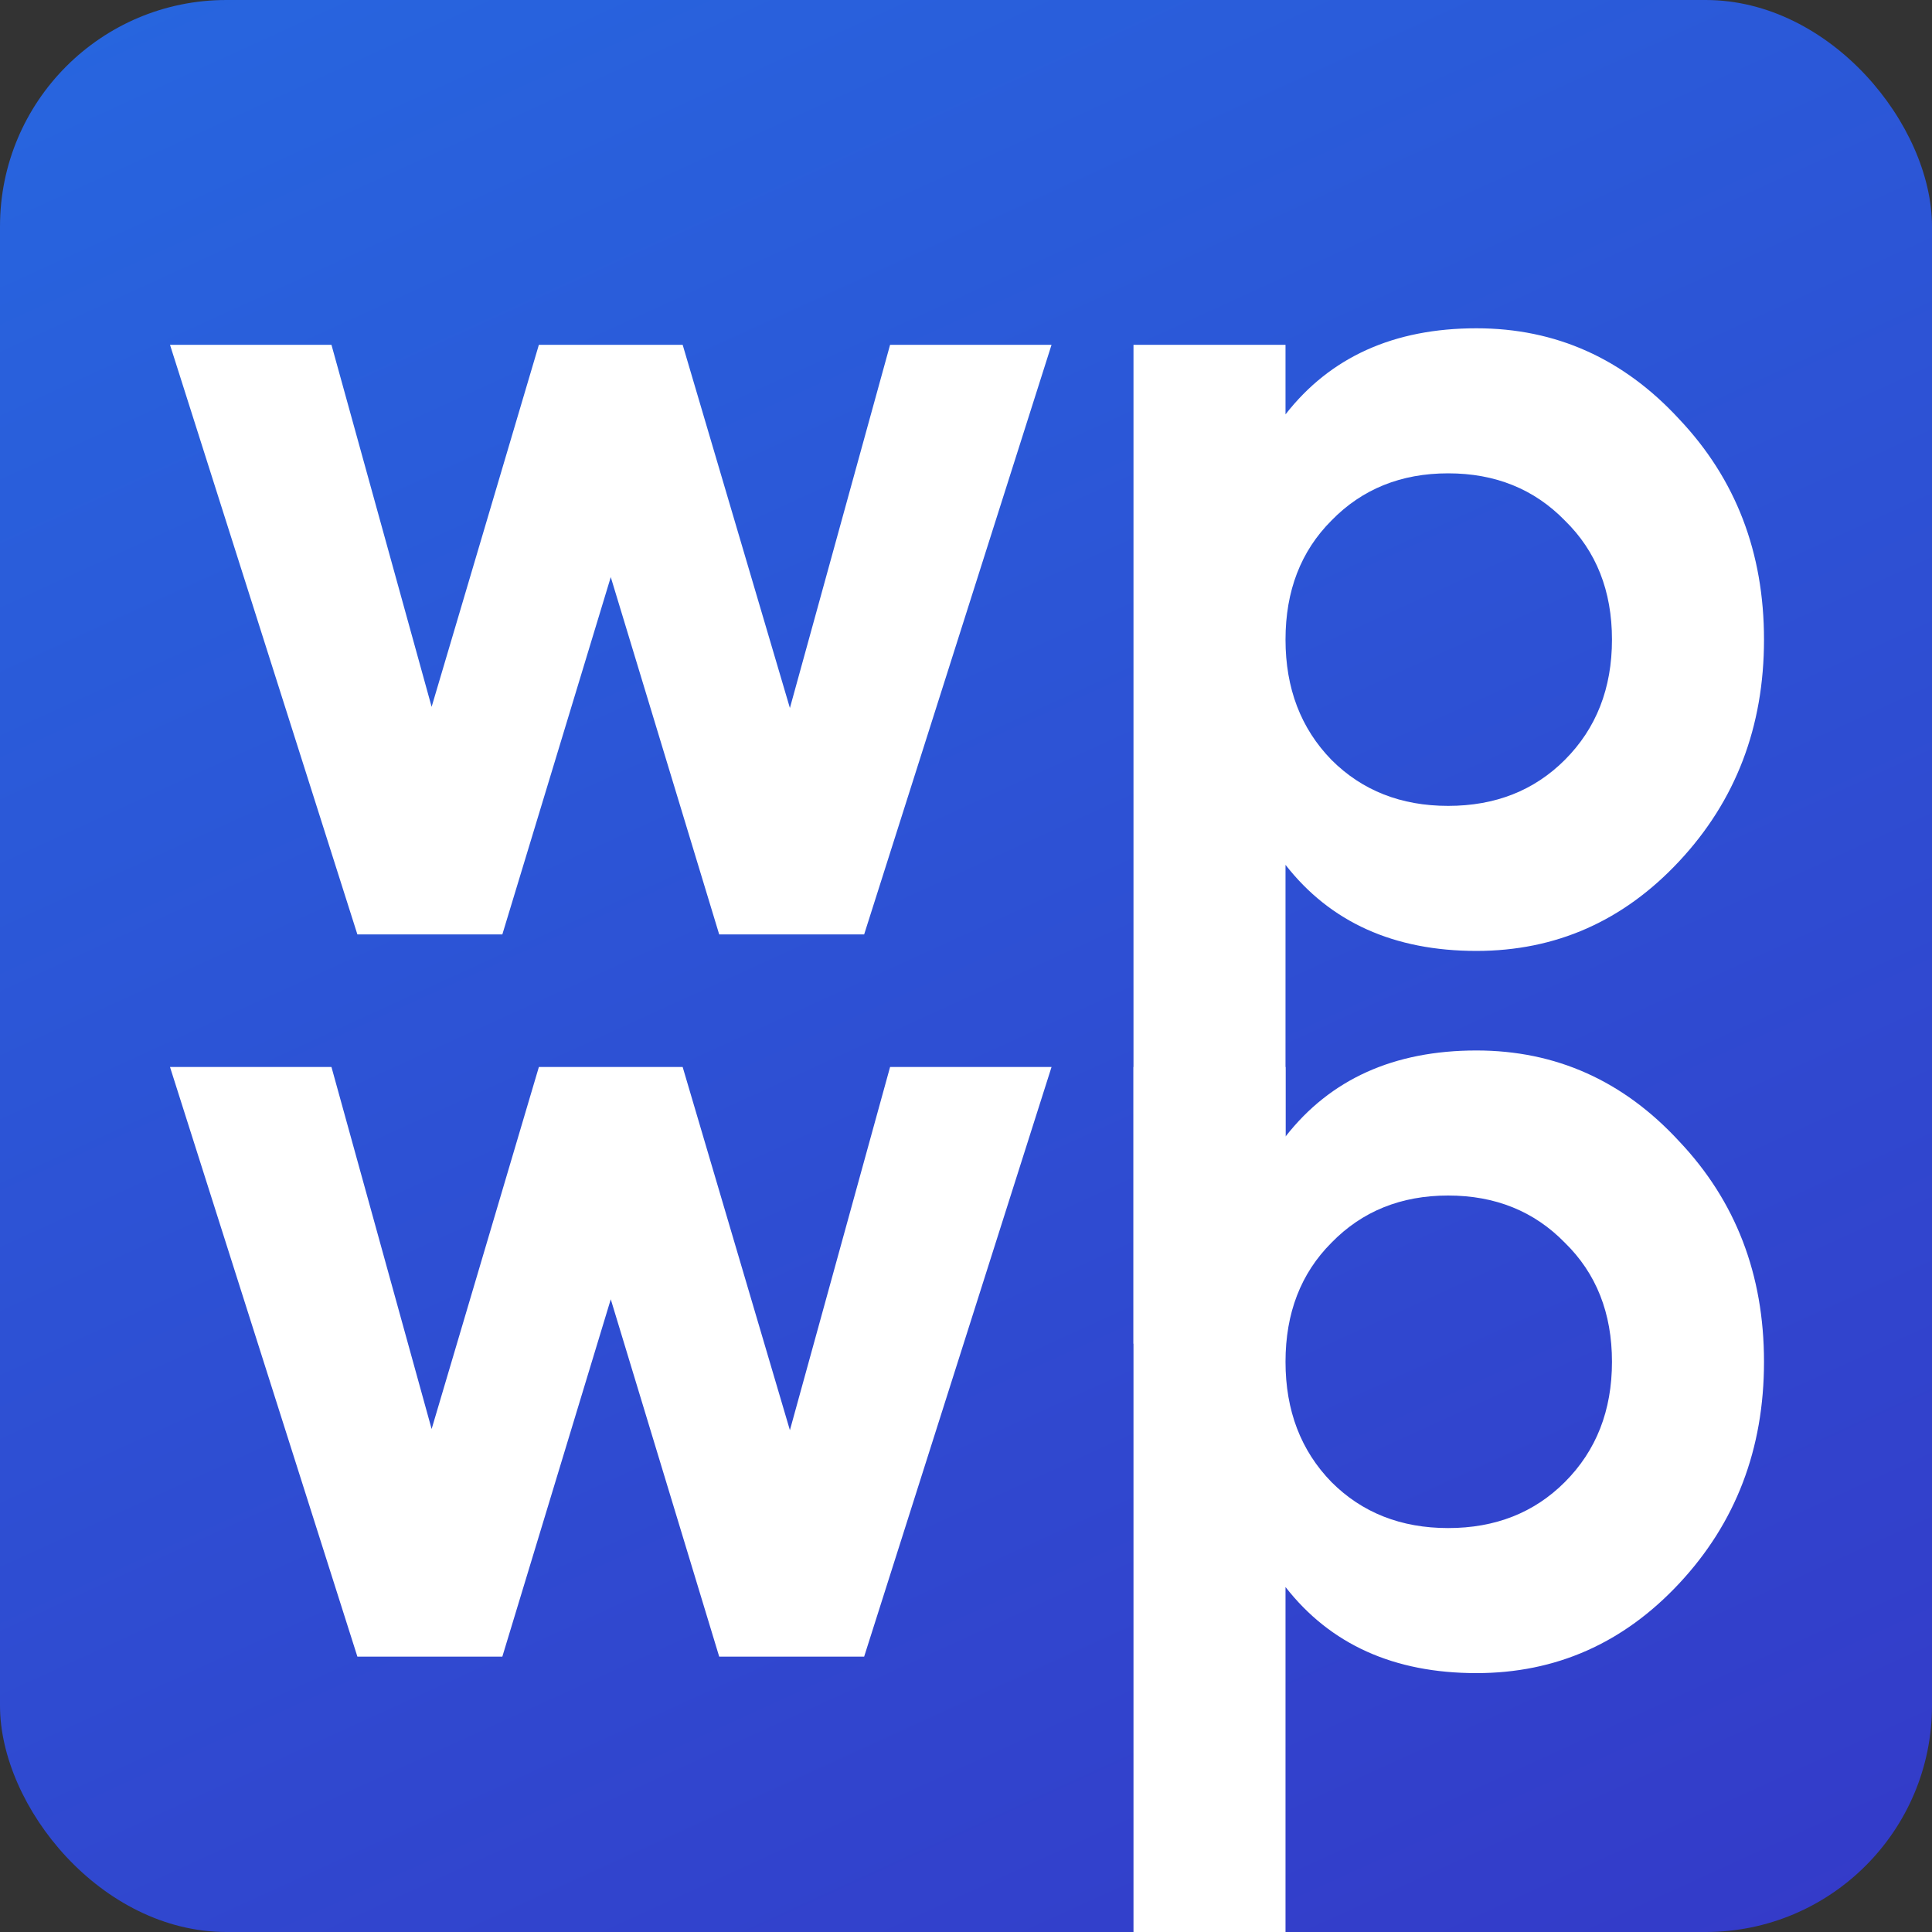 <svg xmlns="http://www.w3.org/2000/svg" width="914" height="914" viewBox="0 0 914 914" fill="none">
<rect x="0" y="0" width="914" height="914" fill="#333333" stroke="none"/>
<g clip-path="url(#clip0_4197_4297)">
<rect width="914" height="914" rx="107.109" fill="url(#paint0_linear_4197_4297)"/>
<path d="M421.084 163.119H497.468L408.818 442.058H340.24L288.946 273.021L237.651 442.058H169.073L80.423 163.119H156.807L204.198 334.388L254.935 163.119H322.956L373.693 334.945L421.084 163.119Z" fill="white"/>
<path d="M698.482 155.309C736.023 155.309 767.989 169.627 794.38 198.265C821.142 226.531 834.523 261.305 834.523 302.588C834.523 343.871 821.142 378.832 794.38 407.47C767.989 435.735 736.023 449.868 698.482 449.868C659.454 449.868 629.346 436.293 608.159 409.143V635.675H536.236V163.119H608.159V196.034C629.346 168.884 659.454 155.309 698.482 155.309ZM629.904 359.492C644.4 373.997 662.799 381.249 685.101 381.249C707.403 381.249 725.802 373.997 740.298 359.492C755.166 344.615 762.6 325.647 762.6 302.588C762.6 279.53 755.166 260.748 740.298 246.243C725.802 231.366 707.403 223.928 685.101 223.928C662.799 223.928 644.4 231.366 629.904 246.243C615.407 260.748 608.159 279.53 608.159 302.588C608.159 325.647 615.407 344.615 629.904 359.492Z" fill="white"/>
<path d="M421.085 504.776H497.469L408.818 783.715H340.24L288.946 614.678L237.651 783.715H169.073L80.423 504.776H156.807L204.198 676.044L254.935 504.776H322.956L373.693 676.602L421.085 504.776Z" fill="white"/>
<path d="M698.482 496.965C736.023 496.965 767.99 511.284 794.38 539.922C821.142 568.188 834.523 602.962 834.523 644.245C834.523 685.528 821.142 720.489 794.38 749.126C767.99 777.392 736.023 791.525 698.482 791.525C659.454 791.525 629.346 777.95 608.159 750.8V977.331H536.236V504.776H608.159V537.69C629.346 510.54 659.454 496.965 698.482 496.965ZM629.904 701.149C644.4 715.654 662.799 722.906 685.101 722.906C707.403 722.906 725.802 715.654 740.298 701.149C755.166 686.272 762.6 667.304 762.6 644.245C762.6 621.186 755.166 602.404 740.298 587.9C725.802 573.023 707.403 565.584 685.101 565.584C662.799 565.584 644.4 573.023 629.904 587.9C615.407 602.404 608.159 621.186 608.159 644.245C608.159 667.304 615.407 686.272 629.904 701.149Z" fill="white"/>
</g>
<defs>
<linearGradient id="paint0_linear_4197_4297" x1="0" y1="0" x2="503.005" y2="1101.66" gradientUnits="userSpaceOnUse">
<stop stop-color="#2766DF"/>
<stop offset="1" stop-color="#343AC8"/>
</linearGradient>
<clipPath id="clip0_4197_4297">
<rect width="914" height="914" fill="white"/>
</clipPath>
</defs>
</svg>
